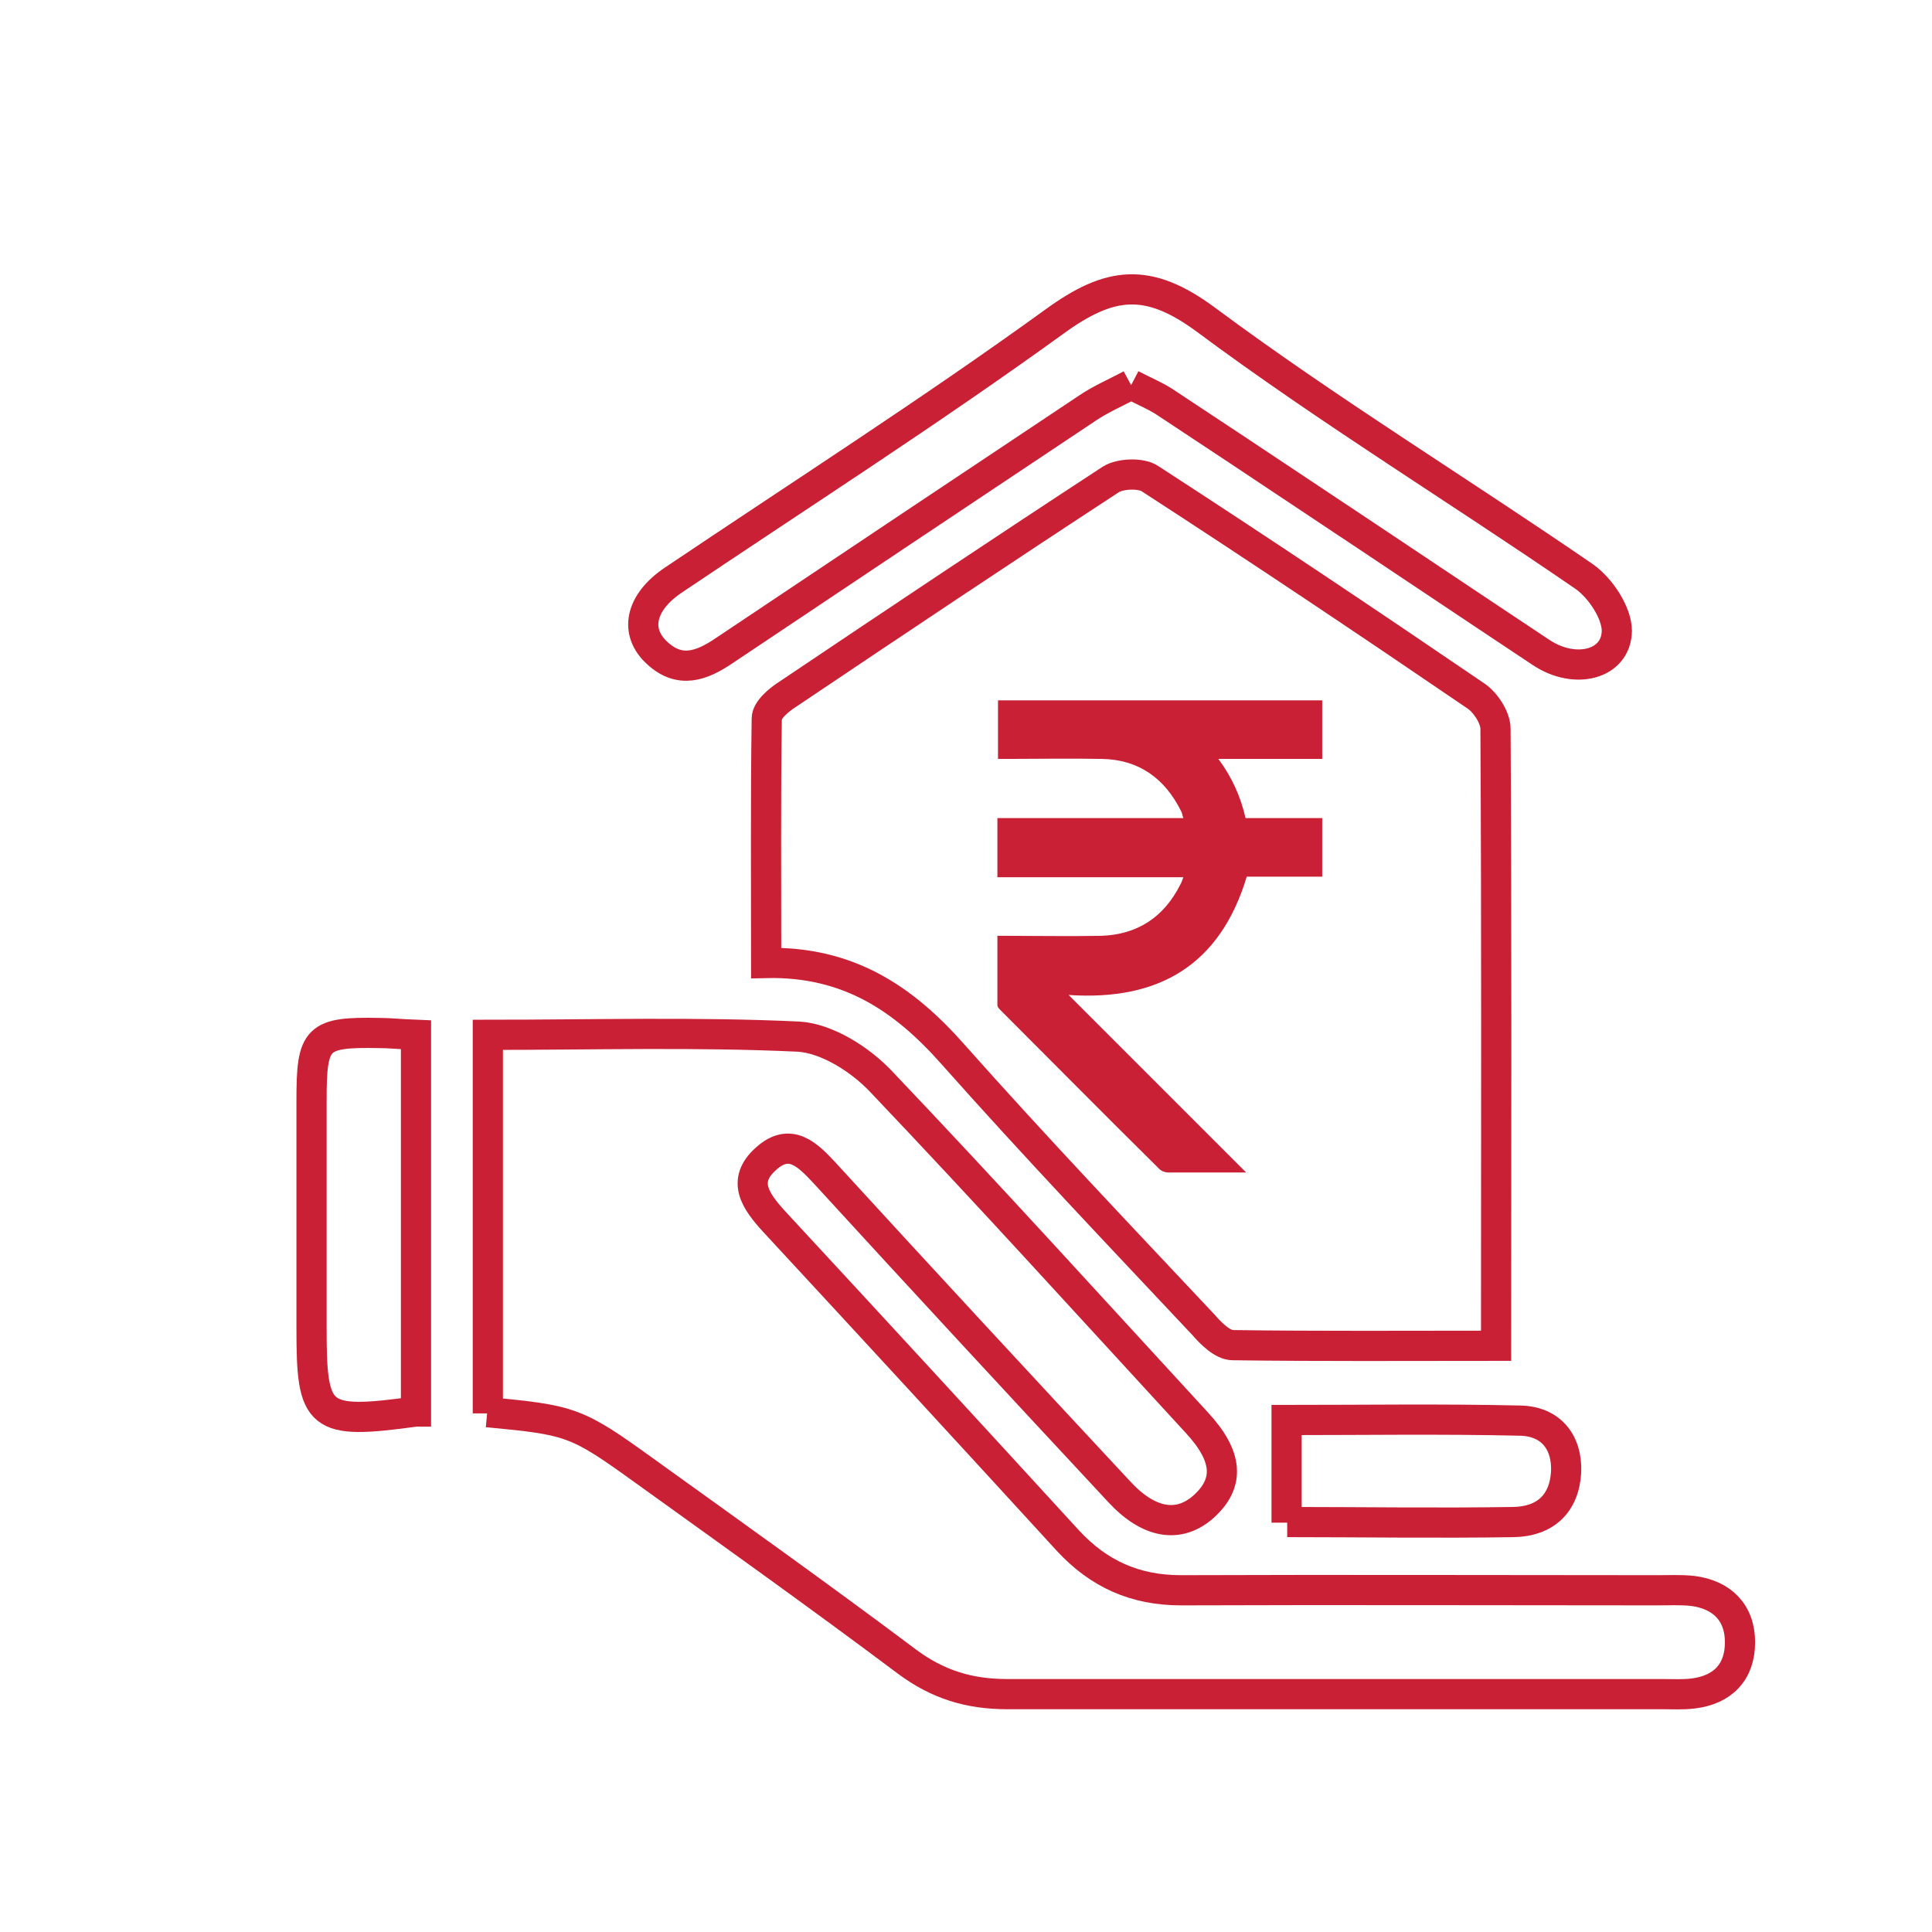 <?xml version="1.0" encoding="UTF-8"?>
<svg id="Layer_1" data-name="Layer 1" xmlns="http://www.w3.org/2000/svg" viewBox="0 0 32 32">
  <defs>
    <style>
      .cls-1 {
        fill: none;
        stroke: #ca2035;
        stroke-miterlimit: 10;
        stroke-width: .5px;
      }

      .cls-2 {
        fill: #ca2035;
        stroke-width: 0px;
      }
    </style>
  </defs>
  <path class="cls-1" d="M24.78,22.29c-1.5,0-2.93.01-4.36-.01-.17,0-.36-.19-.49-.34-1.39-1.48-2.79-2.95-4.14-4.47-.82-.93-1.74-1.55-3.1-1.52,0-1.38-.01-2.72.01-4.05,0-.14.2-.31.36-.41,1.77-1.19,3.55-2.38,5.34-3.55.16-.1.51-.11.65-.01,1.82,1.18,3.61,2.38,5.4,3.6.16.11.32.36.32.54.02,3.38.01,6.75.01,10.22Z"/>
  <path class="cls-1" d="M8.08,23.41v-6.27c1.74,0,3.45-.05,5.15.03.47.03,1.02.38,1.36.74,1.77,1.86,3.49,3.76,5.23,5.65.52.56.55,1,.12,1.39-.41.37-.91.29-1.4-.24-1.63-1.75-3.26-3.51-4.88-5.28-.28-.3-.57-.6-.97-.24-.42.37-.17.71.13,1.04,1.63,1.76,3.25,3.52,4.87,5.29.51.55,1.11.82,1.87.82,2.63-.01,5.26,0,7.89,0,.19,0,.39-.01.58.01.49.06.79.36.79.85,0,.49-.28.79-.78.85-.17.02-.34.01-.51.01-3.62,0-7.23,0-10.85,0-.63,0-1.15-.16-1.66-.54-1.44-1.08-2.9-2.12-4.36-3.17-1.11-.8-1.2-.83-2.59-.96"/>
  <path class="cls-1" d="M18.73,6.37c-.24.13-.5.24-.72.39-2.01,1.34-4.02,2.68-6.02,4.02-.37.25-.73.38-1.1.04-.39-.35-.29-.84.26-1.21,2.11-1.42,4.25-2.79,6.31-4.28.92-.67,1.55-.75,2.52-.03,2.02,1.5,4.18,2.82,6.26,4.25.27.19.54.6.54.9-.01.56-.69.73-1.25.36-1.28-.85-2.56-1.71-3.84-2.56-.78-.52-1.56-1.04-2.35-1.56-.17-.12-.37-.2-.6-.32"/>
  <path class="cls-1" d="M6.88,23.38c-1.61.22-1.72.12-1.72-1.37,0-1.26,0-2.52,0-3.78,0-1.05.08-1.14,1.13-1.12.17,0,.34.02.6.03v6.24Z"/>
  <path class="cls-1" d="M21.31,25.22v-1.7c1.27,0,2.57-.02,3.87.01.5.01.78.35.76.85-.03.53-.35.82-.87.83-1.26.02-2.52,0-3.75,0"/>
  <path class="cls-2" d="M20.64,19.42c-.17,0-.3,0-.43,0-.29,0-.57,0-.86,0-.05,0-.11-.02-.15-.06-.88-.87-1.75-1.75-2.62-2.62-.03-.03-.06-.06-.06-.09,0-.38,0-.76,0-1.15.05,0,.09,0,.13,0,.53,0,1.06.01,1.59,0,.6-.02,1.04-.31,1.31-.85.02-.03.03-.07.05-.12h-3.08v-.98h3.08c-.02-.05-.02-.09-.04-.12-.27-.54-.7-.85-1.31-.86-.53-.01-1.06,0-1.59,0-.04,0-.08,0-.13,0v-.97h5.37v.97h-1.72c.23.31.37.63.45.98h1.27v.97h-1.25c-.44,1.46-1.45,2.06-2.95,1.96.99.99,1.96,1.96,2.94,2.94Z"/>
</svg>